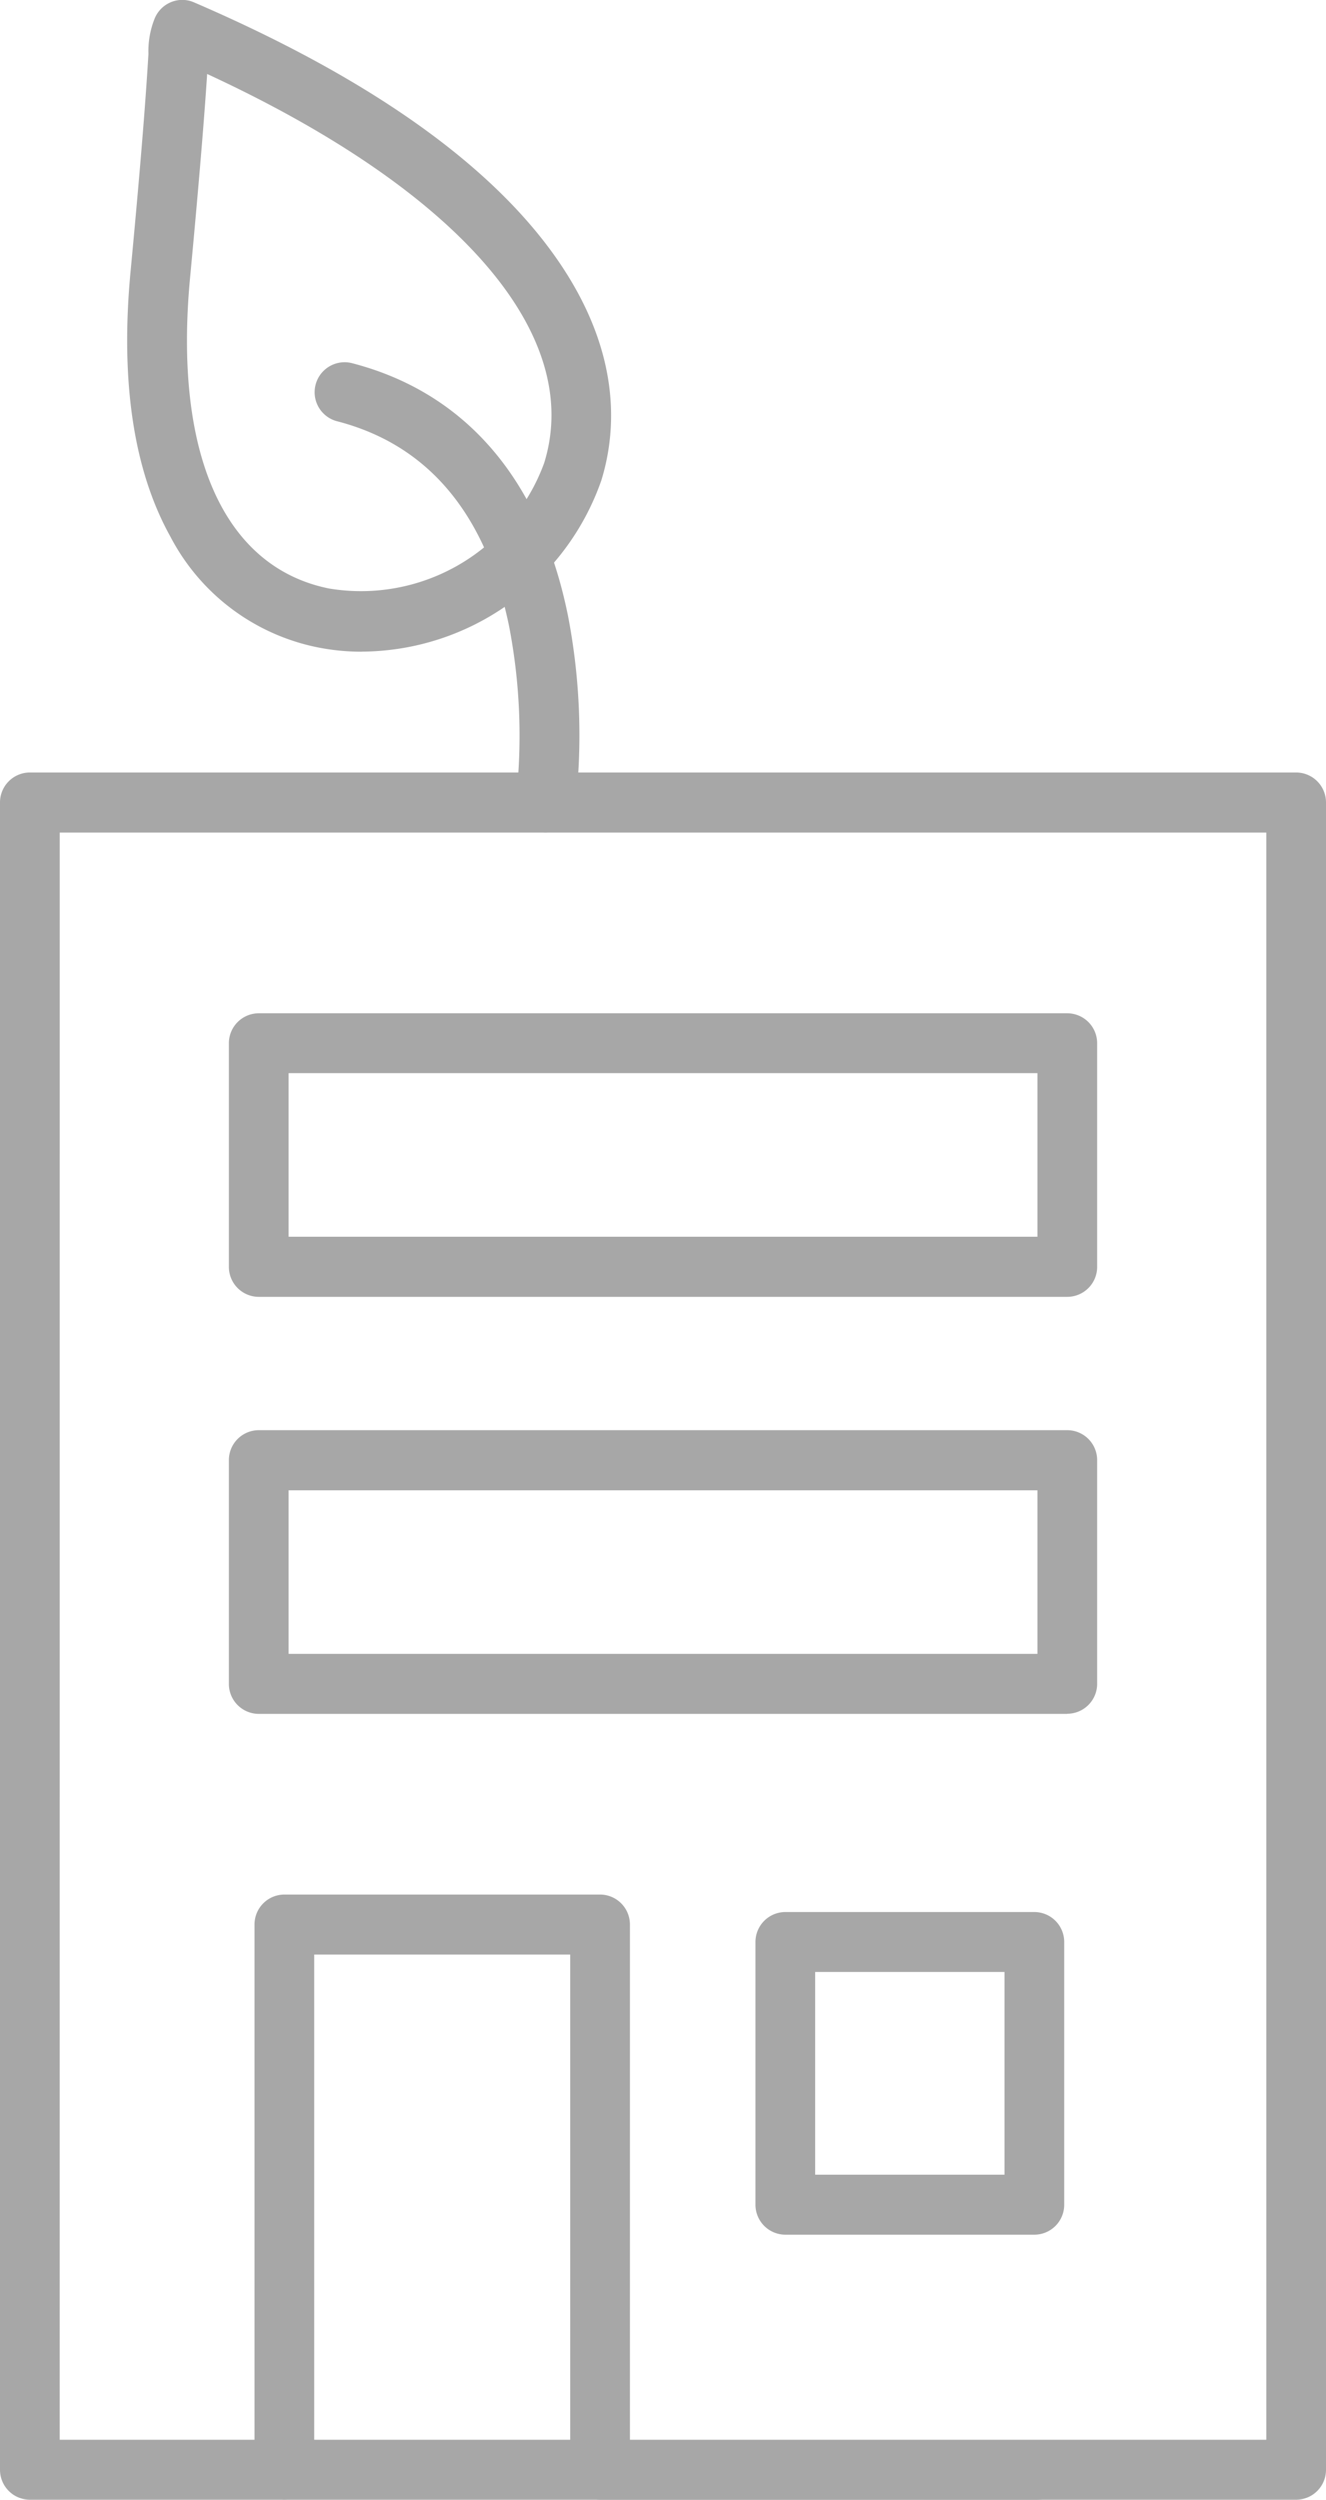 <svg xmlns="http://www.w3.org/2000/svg" xmlns:xlink="http://www.w3.org/1999/xlink" width="42.42" height="79.945" viewBox="0 0 42.42 79.945"><defs><clipPath id="a"><rect width="42.42" height="79.945" fill="#a7a7a7"/></clipPath></defs><g clip-path="url(#a)"><path d="M34.029,20.842A7.121,7.121,0,0,1,32.6,20.7a6.833,6.833,0,0,1-4.689-3.529c-1.182-2.118-1.612-4.978-1.278-8.5.42-4.441.525-6.2.571-6.949A2.787,2.787,0,0,1,27.4.6a.956.956,0,0,1,.522-.53.938.938,0,0,1,.741.006c5.3,2.284,9.088,4.888,11.266,7.738,2.413,3.159,2.289,5.853,1.761,7.557a8.167,8.167,0,0,1-7.66,5.469ZM29.082,2.366c-.063.971-.2,2.829-.544,6.492C28,14.511,29.62,18.142,32.98,18.821a6.238,6.238,0,0,0,6.884-4.015C41.141,10.688,37.125,6.085,29.082,2.366Z" transform="translate(-22.455 0)" fill="#a7a7a7"/><path d="M72.975,90.168a1.022,1.022,0,0,1-.134-.01.959.959,0,0,1-.814-1.083,18.433,18.433,0,0,0-.225-5.507c-.739-3.594-2.59-5.8-5.5-6.553a.959.959,0,0,1,.477-1.858c3.641.944,6.028,3.736,6.907,8.075a20.109,20.109,0,0,1,.235,6.11.954.954,0,0,1-.944.825Z" transform="translate(-55.516 -63.542)" fill="#a7a7a7"/><path d="M41.465,215.451H.955a.958.958,0,0,1-.955-.96V161.17a.958.958,0,0,1,.955-.959h40.51a.958.958,0,0,1,.955.959v53.32a.958.958,0,0,1-.955.961ZM1.91,213.533h38.6v-51.4H1.911Z" transform="translate(0 -135.506)" fill="#a7a7a7"/><path d="M64.1,412.285a.958.958,0,0,1-.955-.96V394.85H54.955v16.476a.955.955,0,1,1-1.91,0V393.89a.958.958,0,0,1,.955-.959H64.1a.958.958,0,0,1,.955.959v17.436c0,.53,13.694.96,13.167.96Z" transform="translate(-44.903 -332.341)" fill="#a7a7a7"/><path d="M74.522,305.713H48.655a.958.958,0,0,1-.955-.959V297.6a.958.958,0,0,1,.955-.96H74.522a.958.958,0,0,1,.955.96v7.15a.958.958,0,0,1-.956.959ZM49.61,303.794H73.567v-5.231H49.61Z" transform="translate(-40.378 -250.901)" fill="#a7a7a7"/><path d="M74.522,219.223H48.655a.958.958,0,0,1-.955-.959v-7.15a.958.958,0,0,1,.955-.96H74.522a.958.958,0,0,1,.955.96v7.15a.958.958,0,0,1-.956.959ZM49.61,217.3H73.567v-5.231H49.61Z" transform="translate(-40.378 -177.748)" fill="#a7a7a7"/><path d="M166.376,406.857h-7.967a.958.958,0,0,1-.955-.959v-8.4a.958.958,0,0,1,.955-.96h7.967a.958.958,0,0,1,.955.96v8.4a.956.956,0,0,1-.955.959m-7.012-1.919h6.057v-6.484h-6.057Z" transform="translate(-133.286 -335.389)" fill="#a7a7a7"/></g></svg>